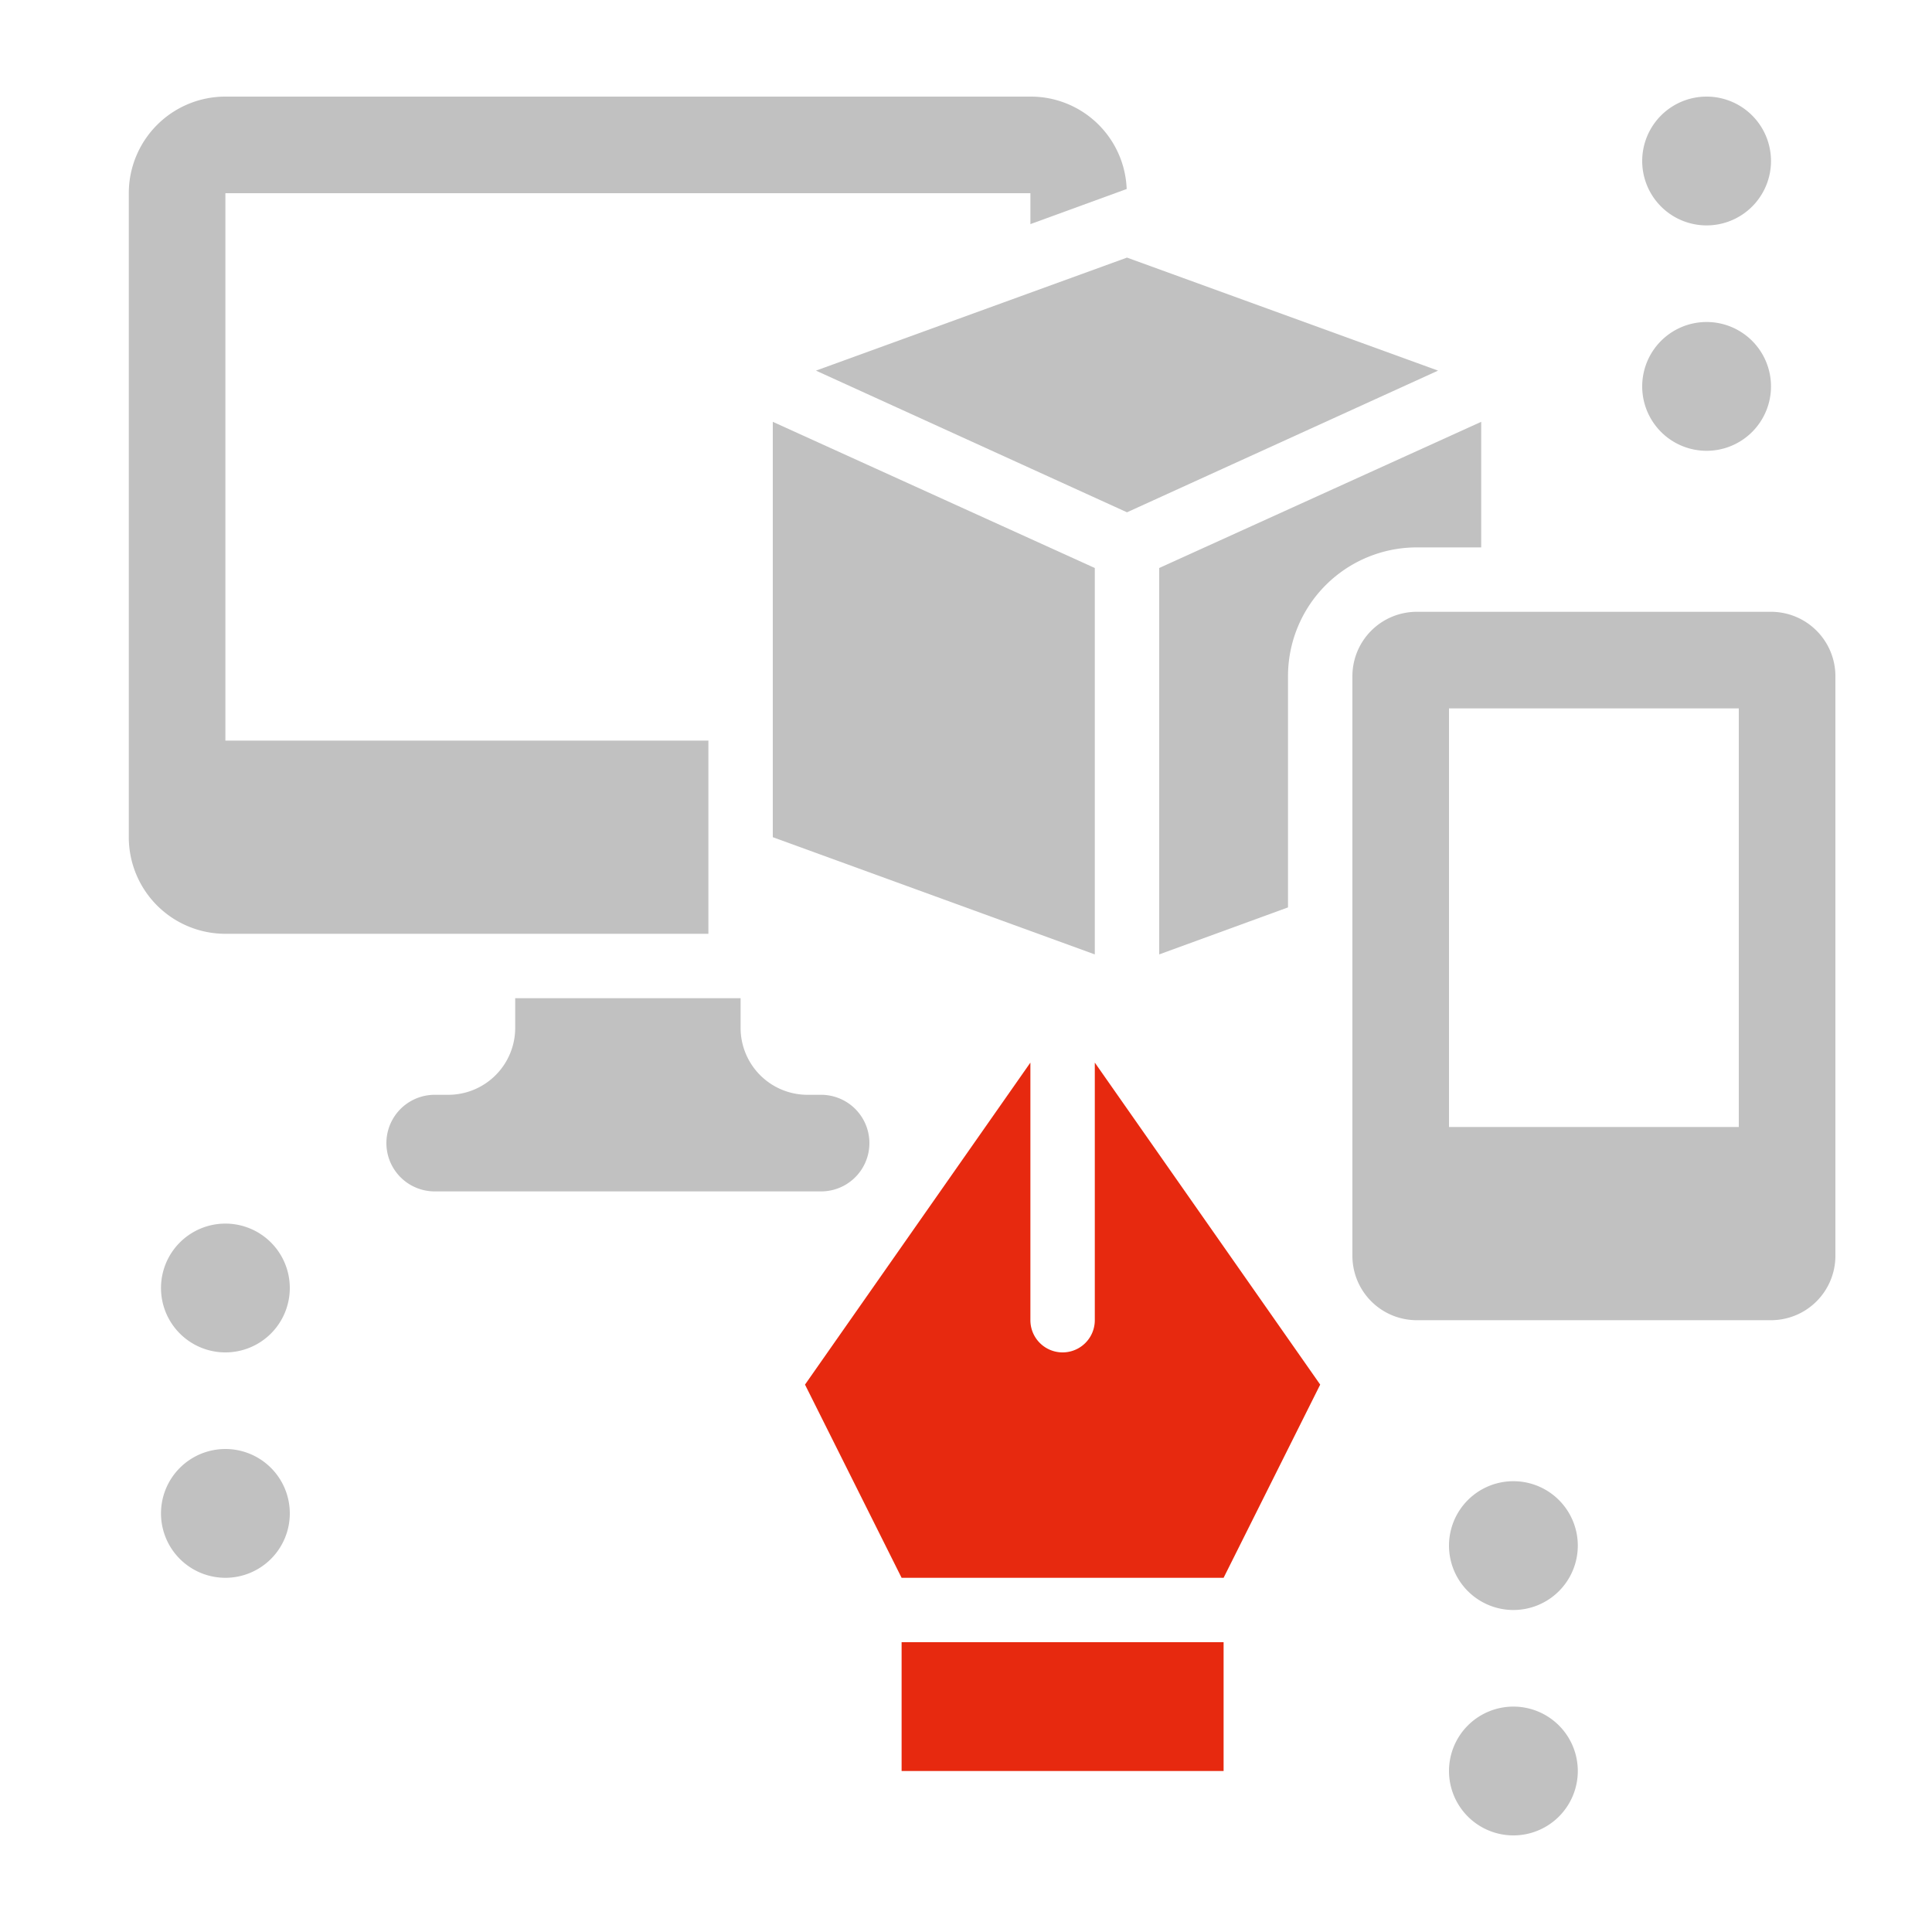 <svg xmlns="http://www.w3.org/2000/svg" xmlns:xlink="http://www.w3.org/1999/xlink" width="60" height="60" viewBox="0 0 60 60">
  <defs>
    <style>
      .cls-1 {
        fill: none;
      }

      .cls-2 {
        clip-path: url(#clip-path);
      }

      .cls-3 {
        fill: #c1c1c1;
      }

      .cls-4 {
        fill: #e7290f;
      }
    </style>
    <clipPath id="clip-path">
      <rect id="矩形_19300" data-name="矩形 19300" class="cls-1" width="60" height="60"/>
    </clipPath>
  </defs>
  <g id="Design" class="cls-2">
    <g id="组_19184" data-name="组 19184">
      <path id="路径_39430" data-name="路径 39430" class="cls-3" d="M32,3H7A3,3,0,0,0,4,6V26a3,3,0,0,0,3,3H22V23H7V6H32v.96l2.99-1.09A2.981,2.981,0,0,0,32,3Z"/>
    </g>
    <g id="组_19185" data-name="组 19185">
      <path id="路径_39431" data-name="路径 39431" class="cls-3" d="M42,21V39a2,2,0,0,0,2,2H55a2,2,0,0,0,2-2V21a2,2,0,0,0-2-2H44a2,2,0,0,0-2,2ZM54,35H45V22h9V35Z"/>
    </g>
    <g id="组_19186" data-name="组 19186">
      <path id="路径_39432" data-name="路径 39432" class="cls-3" d="M44.66,11.51,35,15.91l-9.66-4.4L35,8l9.66,3.51Z"/>
    </g>
    <g id="组_19187" data-name="组 19187">
      <path id="路径_39433" data-name="路径 39433" class="cls-3" d="M24,13.1l10,4.54v12L24,26V13.1Z"/>
    </g>
    <g id="组_19188" data-name="组 19188">
      <path id="路径_39434" data-name="路径 39434" class="cls-3" d="M46,13.1V17H44a4,4,0,0,0-4,4v7.18l-4,1.46v-12L46,13.1Z"/>
    </g>
    <g id="组_19189" data-name="组 19189">
      <path id="路径_39435" data-name="路径 39435" class="cls-3" d="M25.5,34h-.422A2.078,2.078,0,0,1,23,31.922V31H16v.922A2.079,2.079,0,0,1,13.922,34H13.5a1.5,1.5,0,0,0,0,3h12a1.5,1.5,0,0,0,0-3Z"/>
    </g>
    <g id="组_19190" data-name="组 19190">
      <path id="路径_39436" data-name="路径 39436" class="cls-4" d="M34,33v8a1,1,0,0,1-2,0V33L25,43l3,6H38l3-6L34,33Z"/>
    </g>
    <g id="组_19191" data-name="组 19191">
      <path id="路径_39437" data-name="路径 39437" class="cls-4" d="M28,51H38v4H28V51Z"/>
    </g>
    <g id="组_19192" data-name="组 19192">
      <path id="路径_39438" data-name="路径 39438" class="cls-3" d="M7,42a2,2,0,1,0-2-2,2,2,0,0,0,2,2Z"/>
    </g>
    <g id="组_19193" data-name="组 19193">
      <path id="路径_39439" data-name="路径 39439" class="cls-3" d="M7,49a2,2,0,1,0-2-2,2,2,0,0,0,2,2Z"/>
    </g>
    <g id="组_19194" data-name="组 19194">
      <path id="路径_39440" data-name="路径 39440" class="cls-3" d="M47,50a2,2,0,1,0-2-2,2,2,0,0,0,2,2Z"/>
    </g>
    <g id="组_19195" data-name="组 19195">
      <path id="路径_39441" data-name="路径 39441" class="cls-3" d="M47,57a2,2,0,1,0-2-2,2,2,0,0,0,2,2Z"/>
    </g>
    <g id="组_19196" data-name="组 19196">
      <path id="路径_39442" data-name="路径 39442" class="cls-3" d="M53,7a2,2,0,1,0-2-2,2,2,0,0,0,2,2Z"/>
    </g>
    <g id="组_19197" data-name="组 19197">
      <path id="路径_39443" data-name="路径 39443" class="cls-3" d="M53,14a2,2,0,1,0-2-2,2,2,0,0,0,2,2Z"/>
    </g>
  </g>
</svg>
